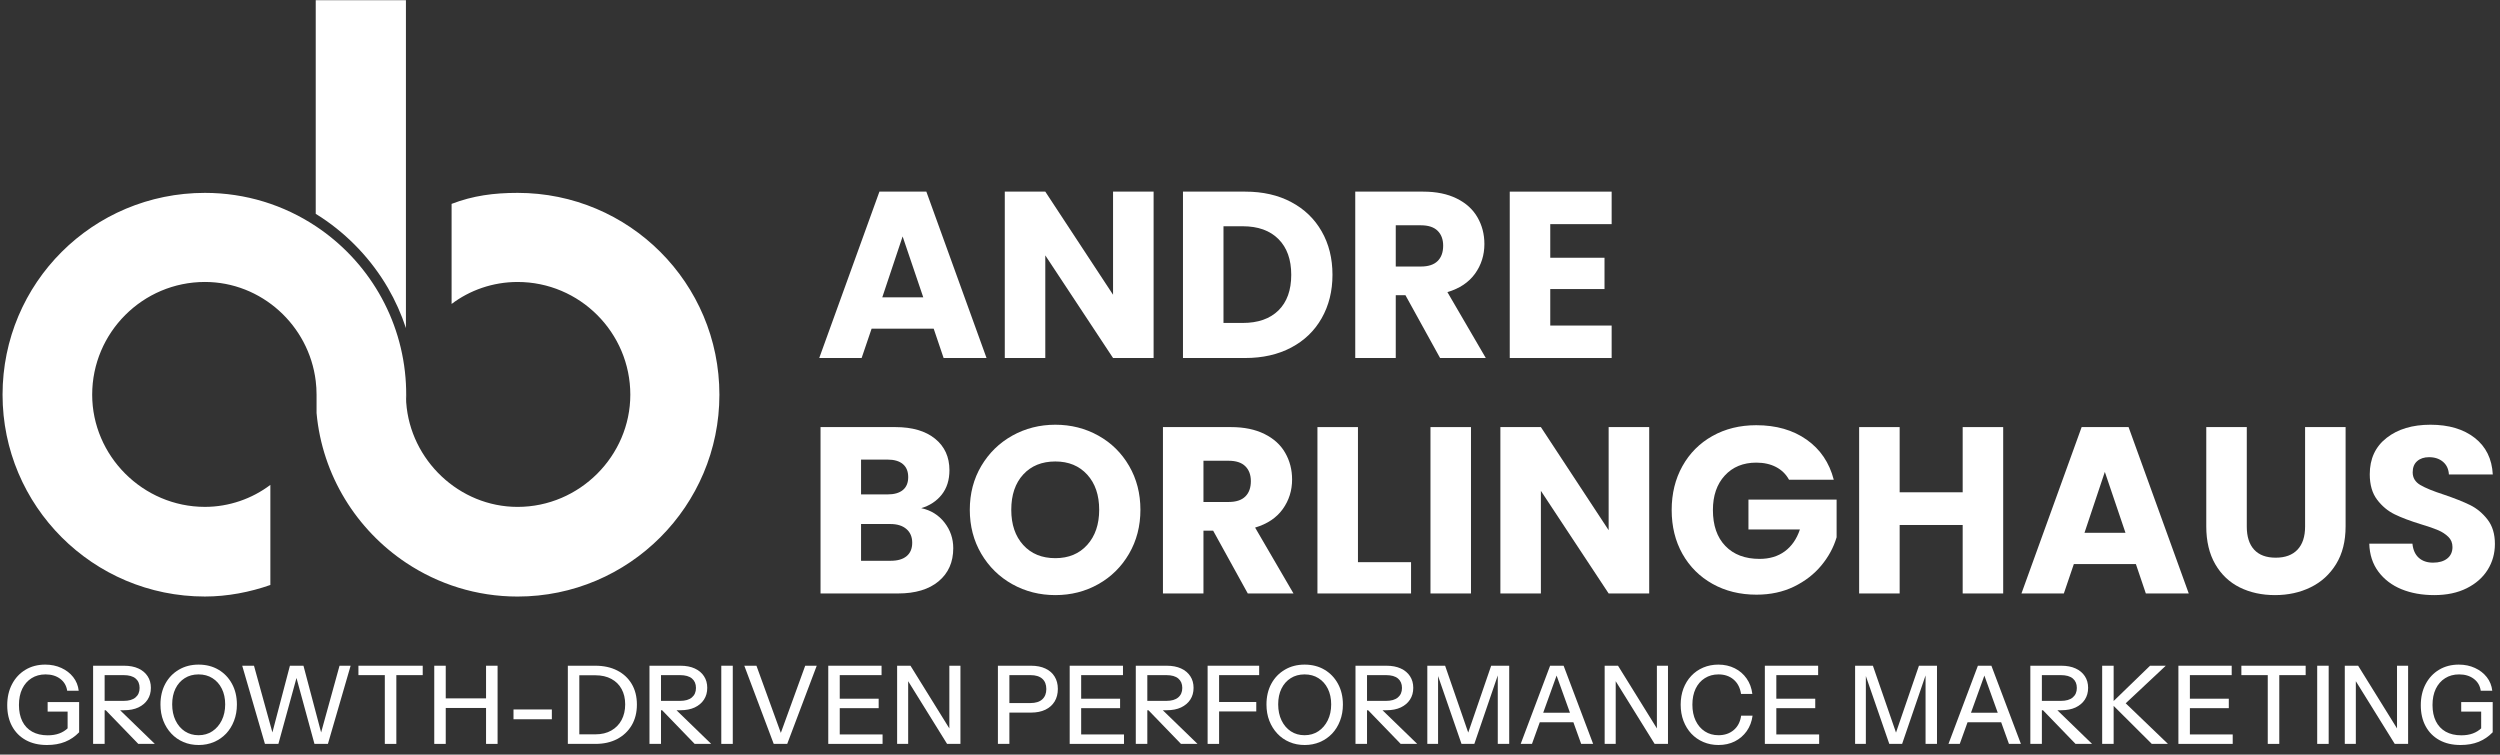 <svg xmlns="http://www.w3.org/2000/svg" xmlns:xlink="http://www.w3.org/1999/xlink" width="1080" zoomAndPan="magnify" viewBox="0 0 810 244.5" height="326" preserveAspectRatio="xMidYMid meet"><rect x="0" y="0" width="810" height="244.5" fill="#333333" stroke="none"/><defs><g></g><clipPath id="9f8a3d8349"><path d="M 0.828 0 L 809.172 0 L 809.172 244 L 0.828 244 Z M 0.828 0 " clip-rule="nonzero"></path></clipPath><clipPath id="e609d3539d"><path d="M 0.828 0 L 233.453 0 L 233.453 193.727 L 0.828 193.727 Z M 0.828 0 " clip-rule="nonzero"></path></clipPath><clipPath id="ceac141902"><rect x="0" width="263" y="0" height="108"></rect></clipPath><clipPath id="408290b1e3"><path d="M 260 112 L 809.172 112 L 809.172 221 L 260 221 Z M 260 112 " clip-rule="nonzero"></path></clipPath><clipPath id="177036b78f"><rect x="0" width="550" y="0" height="109"></rect></clipPath><clipPath id="19387006d8"><path d="M 0.828 206 L 809.172 206 L 809.172 244 L 0.828 244 Z M 0.828 206 " clip-rule="nonzero"></path></clipPath><clipPath id="cdf6b7c3c7"><rect x="0" width="810" y="0" height="38"></rect></clipPath><clipPath id="107f7226c7"><rect x="0" width="810" y="0" height="244"></rect></clipPath></defs><g clip-path="url(#9f8a3d8349)"><g><g clip-path="url(#107f7226c7)"><g clip-path="url(#e609d3539d)"><path fill="#ffffff" d="M 131.52 124.398 L 131.52 127.883 C 131.52 128.734 131.547 129.582 131.609 130.422 L 131.609 127.883 C 131.613 126.715 131.582 125.551 131.52 124.398 Z M 233.086 127.887 C 233.086 163.879 203.863 193.281 167.691 193.281 C 154.383 193.281 141.969 189.254 131.609 182.363 C 115.531 171.664 104.406 154.047 102.566 133.836 L 102.566 127.887 C 102.566 126.383 102.477 124.902 102.297 123.449 C 100.105 105.398 84.703 91.355 66.395 91.355 C 46.262 91.355 29.867 107.746 29.867 127.883 C 29.867 147.66 46.262 164.227 66.395 164.227 C 74.234 164.227 81.719 161.555 87.598 157.102 L 87.598 189.531 C 81.008 191.848 73.699 193.273 66.395 193.273 C 30.047 193.273 0.828 163.875 0.828 127.887 C 0.828 91.715 30.047 62.492 66.398 62.492 C 79.66 62.492 92 66.457 102.305 73.281 C 119.055 84.371 130.41 103.008 131.523 124.402 L 131.523 127.887 C 131.523 128.742 131.555 129.586 131.613 130.43 C 132.945 149.066 148.766 164.234 167.695 164.234 C 187.832 164.234 204.223 147.66 204.223 127.887 C 204.223 107.75 187.832 91.359 167.695 91.359 C 159.68 91.359 152.191 94.035 146.316 98.484 L 146.316 66.055 C 153.266 63.383 160.039 62.492 167.695 62.492 C 203.863 62.492 233.086 91.715 233.086 127.887 Z M 102.297 69.281 L 102.297 0.066 L 131.52 0.066 L 131.52 106.297 C 130.031 101.77 128.074 97.398 125.684 93.281 C 120.387 84.176 112.945 76.285 104.16 70.469 C 103.547 70.062 102.922 69.668 102.297 69.281 Z M 102.297 69.281 " fill-opacity="1" fill-rule="nonzero"></path></g><g transform="matrix(1, 0, 0, 1, 264, 36)"><g clip-path="url(#ceac141902)"><g fill="#ffffff" fill-opacity="1"><g transform="translate(0.2, 79.995)"><g><path d="M 38.312 -9.516 L 18.203 -9.516 L 14.969 0 L 1.234 0 L 20.734 -53.906 L 35.938 -53.906 L 55.438 0 L 41.531 0 Z M 34.938 -19.656 L 28.25 -39.391 L 21.656 -19.656 Z M 34.938 -19.656 "></path></g></g></g><g fill="#ffffff" fill-opacity="1"><g transform="translate(56.784, 79.995)"><g><path d="M 52.984 0 L 39.844 0 L 17.891 -33.25 L 17.891 0 L 4.766 0 L 4.766 -53.906 L 17.891 -53.906 L 39.844 -20.5 L 39.844 -53.906 L 52.984 -53.906 Z M 52.984 0 "></path></g></g></g><g fill="#ffffff" fill-opacity="1"><g transform="translate(114.519, 79.995)"><g><path d="M 24.953 -53.906 C 30.641 -53.906 35.602 -52.773 39.844 -50.516 C 44.094 -48.266 47.379 -45.102 49.703 -41.031 C 52.035 -36.969 53.203 -32.273 53.203 -26.953 C 53.203 -21.68 52.035 -16.992 49.703 -12.891 C 47.379 -8.797 44.082 -5.625 39.812 -3.375 C 35.539 -1.125 30.586 0 24.953 0 L 4.766 0 L 4.766 -53.906 Z M 24.109 -11.359 C 29.078 -11.359 32.941 -12.711 35.703 -15.422 C 38.461 -18.141 39.844 -21.984 39.844 -26.953 C 39.844 -31.91 38.461 -35.77 35.703 -38.531 C 32.941 -41.301 29.078 -42.688 24.109 -42.688 L 17.891 -42.688 L 17.891 -11.359 Z M 24.109 -11.359 "></path></g></g></g><g fill="#ffffff" fill-opacity="1"><g transform="translate(170.335, 79.995)"><g><path d="M 32.25 0 L 21.031 -20.344 L 17.891 -20.344 L 17.891 0 L 4.766 0 L 4.766 -53.906 L 26.797 -53.906 C 31.047 -53.906 34.664 -53.16 37.656 -51.672 C 40.656 -50.191 42.895 -48.156 44.375 -45.562 C 45.863 -42.977 46.609 -40.102 46.609 -36.938 C 46.609 -33.352 45.598 -30.148 43.578 -27.328 C 41.555 -24.516 38.57 -22.52 34.625 -21.344 L 47.062 0 Z M 17.891 -29.641 L 26.031 -29.641 C 28.438 -29.641 30.238 -30.227 31.438 -31.406 C 32.645 -32.582 33.25 -34.242 33.25 -36.391 C 33.25 -38.441 32.645 -40.055 31.438 -41.234 C 30.238 -42.41 28.438 -43 26.031 -43 L 17.891 -43 Z M 17.891 -29.641 "></path></g></g></g><g fill="#ffffff" fill-opacity="1"><g transform="translate(220.392, 79.995)"><g><path d="M 17.891 -43.375 L 17.891 -32.484 L 35.469 -32.484 L 35.469 -22.344 L 17.891 -22.344 L 17.891 -10.516 L 37.781 -10.516 L 37.781 0 L 4.766 0 L 4.766 -53.906 L 37.781 -53.906 L 37.781 -43.375 Z M 17.891 -43.375 "></path></g></g></g></g></g><g clip-path="url(#408290b1e3)"><g transform="matrix(1, 0, 0, 1, 260, 112)"><g clip-path="url(#177036b78f)"><g fill="#ffffff" fill-opacity="1"><g transform="translate(1.088, 80.283)"><g><path d="M 37.391 -27.641 C 40.516 -26.973 43.023 -25.422 44.922 -22.984 C 46.816 -20.555 47.766 -17.785 47.766 -14.672 C 47.766 -10.16 46.188 -6.586 43.031 -3.953 C 39.883 -1.316 35.5 0 29.875 0 L 4.766 0 L 4.766 -53.906 L 29.016 -53.906 C 34.492 -53.906 38.781 -52.648 41.875 -50.141 C 44.977 -47.629 46.531 -44.223 46.531 -39.922 C 46.531 -36.754 45.695 -34.117 44.031 -32.016 C 42.363 -29.922 40.148 -28.461 37.391 -27.641 Z M 17.891 -32.094 L 26.484 -32.094 C 28.641 -32.094 30.289 -32.566 31.438 -33.516 C 32.594 -34.461 33.172 -35.859 33.172 -37.703 C 33.172 -39.547 32.594 -40.953 31.438 -41.922 C 30.289 -42.891 28.641 -43.375 26.484 -43.375 L 17.891 -43.375 Z M 27.562 -10.594 C 29.758 -10.594 31.457 -11.094 32.656 -12.094 C 33.863 -13.094 34.469 -14.539 34.469 -16.438 C 34.469 -18.32 33.844 -19.801 32.594 -20.875 C 31.344 -21.957 29.613 -22.5 27.406 -22.5 L 17.891 -22.5 L 17.891 -10.594 Z M 27.562 -10.594 "></path></g></g></g><g fill="#ffffff" fill-opacity="1"><g transform="translate(51.683, 80.283)"><g><path d="M 30.25 0.531 C 25.188 0.531 20.539 -0.645 16.312 -3 C 12.094 -5.352 8.738 -8.641 6.25 -12.859 C 3.77 -17.086 2.531 -21.836 2.531 -27.109 C 2.531 -32.379 3.77 -37.113 6.25 -41.312 C 8.738 -45.508 12.094 -48.785 16.312 -51.141 C 20.539 -53.492 25.188 -54.672 30.25 -54.672 C 35.32 -54.672 39.969 -53.492 44.188 -51.141 C 48.406 -48.785 51.727 -45.508 54.156 -41.312 C 56.594 -37.113 57.812 -32.379 57.812 -27.109 C 57.812 -21.836 56.582 -17.086 54.125 -12.859 C 51.664 -8.641 48.336 -5.352 44.141 -3 C 39.953 -0.645 35.32 0.531 30.25 0.531 Z M 30.25 -11.438 C 34.551 -11.438 37.992 -12.867 40.578 -15.734 C 43.16 -18.609 44.453 -22.398 44.453 -27.109 C 44.453 -31.867 43.16 -35.664 40.578 -38.5 C 37.992 -41.344 34.551 -42.766 30.25 -42.766 C 25.895 -42.766 22.426 -41.359 19.844 -38.547 C 17.258 -35.734 15.969 -31.922 15.969 -27.109 C 15.969 -22.348 17.258 -18.547 19.844 -15.703 C 22.426 -12.859 25.895 -11.438 30.25 -11.438 Z M 30.25 -11.438 "></path></g></g></g><g fill="#ffffff" fill-opacity="1"><g transform="translate(112.029, 80.283)"><g><path d="M 32.25 0 L 21.031 -20.344 L 17.891 -20.344 L 17.891 0 L 4.766 0 L 4.766 -53.906 L 26.797 -53.906 C 31.047 -53.906 34.664 -53.16 37.656 -51.672 C 40.656 -50.191 42.895 -48.156 44.375 -45.562 C 45.863 -42.977 46.609 -40.102 46.609 -36.938 C 46.609 -33.352 45.598 -30.148 43.578 -27.328 C 41.555 -24.516 38.57 -22.52 34.625 -21.344 L 47.062 0 Z M 17.891 -29.641 L 26.031 -29.641 C 28.438 -29.641 30.238 -30.227 31.438 -31.406 C 32.645 -32.582 33.25 -34.242 33.25 -36.391 C 33.25 -38.441 32.645 -40.055 31.438 -41.234 C 30.238 -42.41 28.438 -43 26.031 -43 L 17.891 -43 Z M 17.891 -29.641 "></path></g></g></g><g fill="#ffffff" fill-opacity="1"><g transform="translate(162.086, 80.283)"><g><path d="M 17.891 -10.141 L 35.094 -10.141 L 35.094 0 L 4.766 0 L 4.766 -53.906 L 17.891 -53.906 Z M 17.891 -10.141 "></path></g></g></g><g fill="#ffffff" fill-opacity="1"><g transform="translate(198.708, 80.283)"><g><path d="M 17.891 -53.906 L 17.891 0 L 4.766 0 L 4.766 -53.906 Z M 17.891 -53.906 "></path></g></g></g><g fill="#ffffff" fill-opacity="1"><g transform="translate(221.357, 80.283)"><g><path d="M 52.984 0 L 39.844 0 L 17.891 -33.25 L 17.891 0 L 4.766 0 L 4.766 -53.906 L 17.891 -53.906 L 39.844 -20.5 L 39.844 -53.906 L 52.984 -53.906 Z M 52.984 0 "></path></g></g></g><g fill="#ffffff" fill-opacity="1"><g transform="translate(279.092, 80.283)"><g><path d="M 40.547 -36.859 C 39.566 -38.648 38.164 -40.02 36.344 -40.969 C 34.531 -41.914 32.395 -42.391 29.938 -42.391 C 25.695 -42.391 22.297 -40.992 19.734 -38.203 C 17.172 -35.41 15.891 -31.688 15.891 -27.031 C 15.891 -22.062 17.234 -18.18 19.922 -15.391 C 22.609 -12.598 26.305 -11.203 31.016 -11.203 C 34.242 -11.203 36.969 -12.02 39.188 -13.656 C 41.414 -15.301 43.047 -17.66 44.078 -20.734 L 27.406 -20.734 L 27.406 -30.406 L 55.969 -30.406 L 55.969 -18.203 C 55 -14.922 53.348 -11.875 51.016 -9.062 C 48.691 -6.25 45.738 -3.969 42.156 -2.219 C 38.57 -0.477 34.523 0.391 30.016 0.391 C 24.691 0.391 19.941 -0.773 15.766 -3.109 C 11.598 -5.441 8.348 -8.68 6.016 -12.828 C 3.691 -16.973 2.531 -21.707 2.531 -27.031 C 2.531 -32.352 3.691 -37.098 6.016 -41.266 C 8.348 -45.441 11.586 -48.691 15.734 -51.016 C 19.879 -53.348 24.613 -54.516 29.938 -54.516 C 36.395 -54.516 41.836 -52.953 46.266 -49.828 C 50.691 -46.703 53.617 -42.379 55.047 -36.859 Z M 40.547 -36.859 "></path></g></g></g><g fill="#ffffff" fill-opacity="1"><g transform="translate(337.595, 80.283)"><g><path d="M 51.438 -53.906 L 51.438 0 L 38.312 0 L 38.312 -22.188 L 17.891 -22.188 L 17.891 0 L 4.766 0 L 4.766 -53.906 L 17.891 -53.906 L 17.891 -32.781 L 38.312 -32.781 L 38.312 -53.906 Z M 51.438 -53.906 "></path></g></g></g><g fill="#ffffff" fill-opacity="1"><g transform="translate(393.718, 80.283)"><g><path d="M 38.312 -9.516 L 18.203 -9.516 L 14.969 0 L 1.234 0 L 20.734 -53.906 L 35.938 -53.906 L 55.438 0 L 41.531 0 Z M 34.938 -19.656 L 28.25 -39.391 L 21.656 -19.656 Z M 34.938 -19.656 "></path></g></g></g><g fill="#ffffff" fill-opacity="1"><g transform="translate(450.302, 80.283)"><g><path d="M 17.656 -53.906 L 17.656 -21.656 C 17.656 -18.426 18.445 -15.941 20.031 -14.203 C 21.625 -12.461 23.957 -11.594 27.031 -11.594 C 30.102 -11.594 32.457 -12.461 34.094 -14.203 C 35.727 -15.941 36.547 -18.426 36.547 -21.656 L 36.547 -53.906 L 49.672 -53.906 L 49.672 -21.734 C 49.672 -16.922 48.645 -12.848 46.594 -9.516 C 44.551 -6.191 41.801 -3.688 38.344 -2 C 34.895 -0.312 31.047 0.531 26.797 0.531 C 22.547 0.531 18.742 -0.297 15.391 -1.953 C 12.035 -3.617 9.383 -6.129 7.438 -9.484 C 5.5 -12.836 4.531 -16.922 4.531 -21.734 L 4.531 -53.906 Z M 17.656 -53.906 "></path></g></g></g><g fill="#ffffff" fill-opacity="1"><g transform="translate(504.428, 80.283)"><g><path d="M 24.266 0.531 C 20.316 0.531 16.781 -0.102 13.656 -1.375 C 10.539 -2.656 8.047 -4.551 6.172 -7.062 C 4.305 -9.57 3.32 -12.594 3.219 -16.125 L 17.203 -16.125 C 17.398 -14.125 18.086 -12.598 19.266 -11.547 C 20.441 -10.504 21.977 -9.984 23.875 -9.984 C 25.82 -9.984 27.359 -10.43 28.484 -11.328 C 29.609 -12.223 30.172 -13.461 30.172 -15.047 C 30.172 -16.379 29.723 -17.477 28.828 -18.344 C 27.93 -19.219 26.832 -19.938 25.531 -20.5 C 24.227 -21.062 22.375 -21.703 19.969 -22.422 C 16.477 -23.492 13.633 -24.566 11.438 -25.641 C 9.238 -26.711 7.344 -28.297 5.75 -30.391 C 4.164 -32.492 3.375 -35.238 3.375 -38.625 C 3.375 -43.633 5.191 -47.562 8.828 -50.406 C 12.461 -53.25 17.195 -54.672 23.031 -54.672 C 28.969 -54.672 33.754 -53.25 37.391 -50.406 C 41.023 -47.562 42.973 -43.609 43.234 -38.547 L 29.016 -38.547 C 28.922 -40.285 28.285 -41.656 27.109 -42.656 C 25.93 -43.656 24.422 -44.156 22.578 -44.156 C 20.984 -44.156 19.703 -43.727 18.734 -42.875 C 17.766 -42.031 17.281 -40.816 17.281 -39.234 C 17.281 -37.492 18.098 -36.133 19.734 -35.156 C 21.367 -34.188 23.926 -33.141 27.406 -32.016 C 30.883 -30.836 33.711 -29.711 35.891 -28.641 C 38.066 -27.566 39.945 -26.004 41.531 -23.953 C 43.125 -21.91 43.922 -19.273 43.922 -16.047 C 43.922 -12.973 43.141 -10.18 41.578 -7.672 C 40.016 -5.172 37.75 -3.176 34.781 -1.688 C 31.812 -0.207 28.305 0.531 24.266 0.531 Z M 24.266 0.531 "></path></g></g></g></g></g></g><g clip-path="url(#19387006d8)"><g transform="matrix(1, 0, 0, 1, 0, 206)"><g clip-path="url(#cdf6b7c3c7)"><g fill="#ffffff" fill-opacity="1"><g transform="translate(0.827, 35.022)"><g><path d="M 14.391 0.359 C 11.742 0.359 9.457 -0.172 7.531 -1.234 C 5.602 -2.305 4.117 -3.805 3.078 -5.734 C 2.035 -7.66 1.516 -9.926 1.516 -12.531 C 1.516 -15.102 2.035 -17.379 3.078 -19.359 C 4.117 -21.348 5.566 -22.898 7.422 -24.016 C 9.273 -25.129 11.41 -25.688 13.828 -25.688 C 15.754 -25.688 17.492 -25.328 19.047 -24.609 C 20.609 -23.898 21.891 -22.91 22.891 -21.641 C 23.891 -20.367 24.484 -18.898 24.672 -17.234 L 20.938 -17.234 C 20.695 -18.859 19.941 -20.145 18.672 -21.094 C 17.41 -22.039 15.832 -22.516 13.938 -22.516 C 12.195 -22.516 10.68 -22.102 9.391 -21.281 C 8.098 -20.469 7.094 -19.32 6.375 -17.844 C 5.664 -16.363 5.312 -14.613 5.312 -12.594 C 5.312 -10.551 5.676 -8.797 6.406 -7.328 C 7.133 -5.867 8.195 -4.742 9.594 -3.953 C 10.988 -3.172 12.672 -2.781 14.641 -2.781 C 16.047 -2.781 17.285 -2.977 18.359 -3.375 C 19.441 -3.77 20.383 -4.359 21.188 -5.141 L 24.812 -3.766 C 23.5 -2.398 21.984 -1.367 20.266 -0.672 C 18.555 0.016 16.598 0.359 14.391 0.359 Z M 21.078 -3.766 L 21.078 -11.547 L 22.172 -10.453 L 14.609 -10.453 L 14.609 -13.547 L 24.812 -13.547 L 24.812 -3.766 Z M 21.078 -3.766 "></path></g></g></g><g fill="#ffffff" fill-opacity="1"><g transform="translate(27.604, 35.022)"><g><path d="M 2.562 0 L 2.562 -25.328 L 12.562 -25.328 C 14.395 -25.328 15.953 -25.031 17.234 -24.438 C 18.523 -23.844 19.52 -23.008 20.219 -21.938 C 20.926 -20.875 21.281 -19.613 21.281 -18.156 C 21.281 -16.695 20.926 -15.426 20.219 -14.344 C 19.52 -13.27 18.523 -12.426 17.234 -11.812 C 15.953 -11.207 14.395 -10.906 12.562 -10.906 L 5.391 -10.906 L 5.391 -13.938 L 12.453 -13.938 C 14.141 -13.938 15.422 -14.305 16.297 -15.047 C 17.18 -15.785 17.625 -16.812 17.625 -18.125 C 17.625 -19.438 17.191 -20.457 16.328 -21.188 C 15.461 -21.914 14.172 -22.281 12.453 -22.281 L 6.297 -22.281 L 6.297 0 Z M 17.203 0 L 4.859 -12.766 L 9.391 -12.766 L 22.562 0 Z M 17.203 0 "></path></g></g></g><g fill="#ffffff" fill-opacity="1"><g transform="translate(50.475, 35.022)"><g><path d="M 13.906 0.359 C 12.094 0.359 10.438 0.035 8.938 -0.609 C 7.438 -1.254 6.133 -2.164 5.031 -3.344 C 3.926 -4.52 3.062 -5.906 2.438 -7.5 C 1.82 -9.094 1.516 -10.848 1.516 -12.766 C 1.516 -15.305 2.039 -17.551 3.094 -19.5 C 4.156 -21.445 5.617 -22.961 7.484 -24.047 C 9.348 -25.141 11.473 -25.688 13.859 -25.688 C 16.297 -25.688 18.441 -25.141 20.297 -24.047 C 22.148 -22.961 23.609 -21.445 24.672 -19.5 C 25.742 -17.551 26.281 -15.297 26.281 -12.734 C 26.281 -10.836 25.969 -9.082 25.344 -7.469 C 24.727 -5.863 23.867 -4.477 22.766 -3.312 C 21.66 -2.156 20.352 -1.254 18.844 -0.609 C 17.332 0.035 15.688 0.359 13.906 0.359 Z M 13.859 -2.812 C 15.547 -2.812 17.035 -3.238 18.328 -4.094 C 19.617 -4.957 20.633 -6.141 21.375 -7.641 C 22.113 -9.141 22.484 -10.863 22.484 -12.812 C 22.484 -14.727 22.117 -16.422 21.391 -17.891 C 20.66 -19.359 19.648 -20.492 18.359 -21.297 C 17.078 -22.109 15.578 -22.516 13.859 -22.516 C 12.148 -22.516 10.656 -22.109 9.375 -21.297 C 8.094 -20.492 7.094 -19.363 6.375 -17.906 C 5.664 -16.457 5.312 -14.758 5.312 -12.812 C 5.312 -10.844 5.676 -9.102 6.406 -7.594 C 7.133 -6.094 8.133 -4.922 9.406 -4.078 C 10.688 -3.234 12.172 -2.812 13.859 -2.812 Z M 13.859 -2.812 "></path></g></g></g><g fill="#ffffff" fill-opacity="1"><g transform="translate(76.901, 35.022)"><g><path d="M 8.938 0 L 1.578 -25.328 L 5.391 -25.328 L 11.828 -2 L 10.906 -2 L 17.031 -25.328 L 21.422 -25.328 L 27.594 -2 L 26.672 -2 L 33.109 -25.328 L 36.703 -25.328 L 29.344 0 L 24.984 0 L 18.797 -22.703 L 19.531 -22.703 L 13.297 0 Z M 8.938 0 "></path></g></g></g><g fill="#ffffff" fill-opacity="1"><g transform="translate(115.008, 35.022)"><g><path d="M 9.672 0 L 9.672 -22.281 L 1.125 -22.281 L 1.125 -25.328 L 21.953 -25.328 L 21.953 -22.281 L 13.406 -22.281 L 13.406 0 Z M 9.672 0 "></path></g></g></g><g fill="#ffffff" fill-opacity="1"><g transform="translate(138.091, 35.022)"><g><path d="M 2.609 0 L 2.609 -25.328 L 6.328 -25.328 L 6.328 0 Z M 19.391 0 L 19.391 -25.328 L 23.125 -25.328 L 23.125 0 Z M 4.438 -14.75 L 21.047 -14.75 L 21.047 -11.641 L 4.438 -11.641 Z M 4.438 -14.75 "></path></g></g></g><g fill="#ffffff" fill-opacity="1"><g transform="translate(163.813, 35.022)"><g><path d="M 2.562 -7.984 L 2.562 -11.156 L 14.984 -11.156 L 14.984 -7.984 Z M 2.562 -7.984 "></path></g></g></g><g fill="#ffffff" fill-opacity="1"><g transform="translate(181.371, 35.022)"><g><path d="M 4.859 0 L 4.859 -3.094 L 11.5 -3.094 C 13.52 -3.094 15.25 -3.504 16.688 -4.328 C 18.133 -5.148 19.242 -6.285 20.016 -7.734 C 20.797 -9.191 21.188 -10.883 21.188 -12.812 C 21.188 -14.707 20.801 -16.359 20.031 -17.766 C 19.27 -19.172 18.164 -20.266 16.719 -21.047 C 15.281 -21.836 13.539 -22.234 11.5 -22.234 L 4.891 -22.234 L 4.891 -25.328 L 11.5 -25.328 C 14.227 -25.328 16.598 -24.812 18.609 -23.781 C 20.629 -22.75 22.195 -21.289 23.312 -19.406 C 24.426 -17.52 24.984 -15.297 24.984 -12.734 C 24.984 -10.18 24.422 -7.945 23.297 -6.031 C 22.172 -4.125 20.602 -2.641 18.594 -1.578 C 16.594 -0.523 14.242 0 11.547 0 Z M 2.609 0 L 2.609 -25.328 L 6.328 -25.328 L 6.328 0 Z M 2.609 0 "></path></g></g></g><g fill="#ffffff" fill-opacity="1"><g transform="translate(207.867, 35.022)"><g><path d="M 2.562 0 L 2.562 -25.328 L 12.562 -25.328 C 14.395 -25.328 15.953 -25.031 17.234 -24.438 C 18.523 -23.844 19.52 -23.008 20.219 -21.938 C 20.926 -20.875 21.281 -19.613 21.281 -18.156 C 21.281 -16.695 20.926 -15.426 20.219 -14.344 C 19.52 -13.27 18.523 -12.426 17.234 -11.812 C 15.953 -11.207 14.395 -10.906 12.562 -10.906 L 5.391 -10.906 L 5.391 -13.938 L 12.453 -13.938 C 14.141 -13.938 15.422 -14.305 16.297 -15.047 C 17.18 -15.785 17.625 -16.812 17.625 -18.125 C 17.625 -19.438 17.191 -20.457 16.328 -21.188 C 15.461 -21.914 14.172 -22.281 12.453 -22.281 L 6.297 -22.281 L 6.297 0 Z M 17.203 0 L 4.859 -12.766 L 9.391 -12.766 L 22.562 0 Z M 17.203 0 "></path></g></g></g><g fill="#ffffff" fill-opacity="1"><g transform="translate(231.09, 35.022)"><g><path d="M 2.609 0 L 2.609 -25.328 L 6.328 -25.328 L 6.328 0 Z M 2.609 0 "></path></g></g></g><g fill="#ffffff" fill-opacity="1"><g transform="translate(240.028, 35.022)"><g><path d="M 10.656 0 L 1.125 -25.328 L 5.062 -25.328 L 13.438 -2.25 L 12.484 -2.25 L 20.859 -25.328 L 24.594 -25.328 L 15.031 0 Z M 10.656 0 "></path></g></g></g><g fill="#ffffff" fill-opacity="1"><g transform="translate(265.749, 35.022)"><g><path d="M 2.609 0 L 2.609 -25.328 L 6.328 -25.328 L 6.328 0 Z M 4.438 0 L 4.438 -3.062 L 20.203 -3.062 L 20.203 0 Z M 4.438 -11.578 L 4.438 -14.641 L 18.938 -14.641 L 18.938 -11.578 Z M 4.438 -22.281 L 4.438 -25.328 L 19.875 -25.328 L 19.875 -22.281 Z M 4.438 -22.281 "></path></g></g></g><g fill="#ffffff" fill-opacity="1"><g transform="translate(288.058, 35.022)"><g><path d="M 2.609 0 L 2.609 -25.328 L 6.938 -25.328 L 20.375 -3.656 L 19.531 -3.484 L 19.531 -25.328 L 23.125 -25.328 L 23.125 0 L 18.797 0 L 5.344 -21.672 L 6.188 -21.844 L 6.188 0 Z M 2.609 0 "></path></g></g></g><g fill="#ffffff" fill-opacity="1"><g transform="translate(313.78, 35.022)"><g></g></g></g><g fill="#ffffff" fill-opacity="1"><g transform="translate(320.712, 35.022)"><g><path d="M 2.609 0 L 2.609 -25.328 L 13.344 -25.328 C 15.164 -25.328 16.723 -25.02 18.016 -24.406 C 19.305 -23.801 20.297 -22.938 20.984 -21.812 C 21.68 -20.688 22.031 -19.352 22.031 -17.812 C 22.031 -16.238 21.68 -14.879 20.984 -13.734 C 20.297 -12.598 19.301 -11.711 18 -11.078 C 16.695 -10.453 15.145 -10.141 13.344 -10.141 L 5.453 -10.141 L 5.453 -13.234 L 13.156 -13.234 C 14.82 -13.234 16.094 -13.629 16.969 -14.422 C 17.852 -15.223 18.297 -16.336 18.297 -17.766 C 18.297 -19.223 17.859 -20.336 16.984 -21.109 C 16.117 -21.891 14.844 -22.281 13.156 -22.281 L 6.328 -22.281 L 6.328 0 Z M 2.609 0 "></path></g></g></g><g fill="#ffffff" fill-opacity="1"><g transform="translate(343.97, 35.022)"><g><path d="M 2.609 0 L 2.609 -25.328 L 6.328 -25.328 L 6.328 0 Z M 4.438 0 L 4.438 -3.062 L 20.203 -3.062 L 20.203 0 Z M 4.438 -11.578 L 4.438 -14.641 L 18.938 -14.641 L 18.938 -11.578 Z M 4.438 -22.281 L 4.438 -25.328 L 19.875 -25.328 L 19.875 -22.281 Z M 4.438 -22.281 "></path></g></g></g><g fill="#ffffff" fill-opacity="1"><g transform="translate(365.434, 35.022)"><g><path d="M 2.562 0 L 2.562 -25.328 L 12.562 -25.328 C 14.395 -25.328 15.953 -25.031 17.234 -24.438 C 18.523 -23.844 19.52 -23.008 20.219 -21.938 C 20.926 -20.875 21.281 -19.613 21.281 -18.156 C 21.281 -16.695 20.926 -15.426 20.219 -14.344 C 19.52 -13.27 18.523 -12.426 17.234 -11.812 C 15.953 -11.207 14.395 -10.906 12.562 -10.906 L 5.391 -10.906 L 5.391 -13.938 L 12.453 -13.938 C 14.141 -13.938 15.422 -14.305 16.297 -15.047 C 17.18 -15.785 17.625 -16.812 17.625 -18.125 C 17.625 -19.438 17.191 -20.457 16.328 -21.188 C 15.461 -21.914 14.172 -22.281 12.453 -22.281 L 6.297 -22.281 L 6.297 0 Z M 17.203 0 L 4.859 -12.766 L 9.391 -12.766 L 22.562 0 Z M 17.203 0 "></path></g></g></g><g fill="#ffffff" fill-opacity="1"><g transform="translate(388.658, 35.022)"><g><path d="M 2.609 0 L 2.609 -25.328 L 6.328 -25.328 L 6.328 0 Z M 4.438 -10.516 L 4.438 -13.578 L 18.375 -13.578 L 18.375 -10.516 Z M 4.438 -22.281 L 4.438 -25.328 L 19.312 -25.328 L 19.312 -22.281 Z M 4.438 -22.281 "></path></g></g></g><g fill="#ffffff" fill-opacity="1"><g transform="translate(408.82, 35.022)"><g><path d="M 13.906 0.359 C 12.094 0.359 10.438 0.035 8.938 -0.609 C 7.438 -1.254 6.133 -2.164 5.031 -3.344 C 3.926 -4.52 3.062 -5.906 2.438 -7.5 C 1.82 -9.094 1.516 -10.848 1.516 -12.766 C 1.516 -15.305 2.039 -17.551 3.094 -19.5 C 4.156 -21.445 5.617 -22.961 7.484 -24.047 C 9.348 -25.141 11.473 -25.688 13.859 -25.688 C 16.297 -25.688 18.441 -25.141 20.297 -24.047 C 22.148 -22.961 23.609 -21.445 24.672 -19.5 C 25.742 -17.551 26.281 -15.297 26.281 -12.734 C 26.281 -10.836 25.969 -9.082 25.344 -7.469 C 24.727 -5.863 23.867 -4.477 22.766 -3.312 C 21.66 -2.156 20.352 -1.254 18.844 -0.609 C 17.332 0.035 15.688 0.359 13.906 0.359 Z M 13.859 -2.812 C 15.547 -2.812 17.035 -3.238 18.328 -4.094 C 19.617 -4.957 20.633 -6.141 21.375 -7.641 C 22.113 -9.141 22.484 -10.863 22.484 -12.812 C 22.484 -14.727 22.117 -16.422 21.391 -17.891 C 20.66 -19.359 19.648 -20.492 18.359 -21.297 C 17.078 -22.109 15.578 -22.516 13.859 -22.516 C 12.148 -22.516 10.656 -22.109 9.375 -21.297 C 8.094 -20.492 7.094 -19.363 6.375 -17.906 C 5.664 -16.457 5.312 -14.758 5.312 -12.812 C 5.312 -10.844 5.676 -9.102 6.406 -7.594 C 7.133 -6.094 8.133 -4.922 9.406 -4.078 C 10.688 -3.234 12.172 -2.812 13.859 -2.812 Z M 13.859 -2.812 "></path></g></g></g><g fill="#ffffff" fill-opacity="1"><g transform="translate(436.617, 35.022)"><g><path d="M 2.562 0 L 2.562 -25.328 L 12.562 -25.328 C 14.395 -25.328 15.953 -25.031 17.234 -24.438 C 18.523 -23.844 19.52 -23.008 20.219 -21.938 C 20.926 -20.875 21.281 -19.613 21.281 -18.156 C 21.281 -16.695 20.926 -15.426 20.219 -14.344 C 19.52 -13.27 18.523 -12.426 17.234 -11.812 C 15.953 -11.207 14.395 -10.906 12.562 -10.906 L 5.391 -10.906 L 5.391 -13.938 L 12.453 -13.938 C 14.141 -13.938 15.422 -14.305 16.297 -15.047 C 17.18 -15.785 17.625 -16.812 17.625 -18.125 C 17.625 -19.438 17.191 -20.457 16.328 -21.188 C 15.461 -21.914 14.172 -22.281 12.453 -22.281 L 6.297 -22.281 L 6.297 0 Z M 17.203 0 L 4.859 -12.766 L 9.391 -12.766 L 22.562 0 Z M 17.203 0 "></path></g></g></g><g fill="#ffffff" fill-opacity="1"><g transform="translate(459.841, 35.022)"><g><path d="M 2.609 0 L 2.609 -25.328 L 8.375 -25.328 L 16.812 -0.922 L 14.922 -0.922 L 23.297 -25.328 L 29.141 -25.328 L 29.141 0 L 25.438 0 L 25.438 -23.828 L 26 -23.828 L 17.844 0 L 13.688 0 L 5.531 -23.609 L 6.094 -23.609 L 6.094 0 Z M 2.609 0 "></path></g></g></g><g fill="#ffffff" fill-opacity="1"><g transform="translate(491.58, 35.022)"><g><path d="M 1.125 0 L 10.656 -25.328 L 13.906 -25.328 L 4.781 0 Z M 20.719 0 L 11.609 -25.328 L 15.031 -25.328 L 24.594 0 Z M 5.953 -10.094 L 19.531 -10.094 L 19.531 -7 L 5.953 -7 Z M 5.953 -10.094 "></path></g></g></g><g fill="#ffffff" fill-opacity="1"><g transform="translate(517.301, 35.022)"><g><path d="M 2.609 0 L 2.609 -25.328 L 6.938 -25.328 L 20.375 -3.656 L 19.531 -3.484 L 19.531 -25.328 L 23.125 -25.328 L 23.125 0 L 18.797 0 L 5.344 -21.672 L 6.188 -21.844 L 6.188 0 Z M 2.609 0 "></path></g></g></g><g fill="#ffffff" fill-opacity="1"><g transform="translate(543.023, 35.022)"><g><path d="M 13.766 0.359 C 12.004 0.359 10.367 0.035 8.859 -0.609 C 7.359 -1.254 6.062 -2.156 4.969 -3.312 C 3.883 -4.477 3.035 -5.859 2.422 -7.453 C 1.816 -9.055 1.516 -10.805 1.516 -12.703 C 1.516 -14.598 1.812 -16.336 2.406 -17.922 C 3.008 -19.504 3.852 -20.875 4.938 -22.031 C 6.031 -23.195 7.328 -24.098 8.828 -24.734 C 10.328 -25.367 11.957 -25.688 13.719 -25.688 C 15.688 -25.688 17.457 -25.289 19.031 -24.5 C 20.602 -23.719 21.891 -22.609 22.891 -21.172 C 23.891 -19.742 24.504 -18.082 24.734 -16.188 L 21.078 -16.188 C 20.773 -18.176 19.973 -19.727 18.672 -20.844 C 17.367 -21.957 15.734 -22.516 13.766 -22.516 C 12.098 -22.516 10.625 -22.109 9.344 -21.297 C 8.062 -20.492 7.066 -19.359 6.359 -17.891 C 5.66 -16.422 5.312 -14.691 5.312 -12.703 C 5.312 -10.734 5.664 -9.004 6.375 -7.516 C 7.094 -6.023 8.086 -4.867 9.359 -4.047 C 10.629 -3.223 12.098 -2.812 13.766 -2.812 C 15.734 -2.812 17.379 -3.367 18.703 -4.484 C 20.023 -5.598 20.828 -7.156 21.109 -9.156 L 24.812 -9.156 C 24.551 -7.227 23.914 -5.551 22.906 -4.125 C 21.895 -2.707 20.609 -1.602 19.047 -0.812 C 17.492 -0.031 15.734 0.359 13.766 0.359 Z M 13.766 0.359 "></path></g></g></g><g fill="#ffffff" fill-opacity="1"><g transform="translate(569.202, 35.022)"><g><path d="M 2.609 0 L 2.609 -25.328 L 6.328 -25.328 L 6.328 0 Z M 4.438 0 L 4.438 -3.062 L 20.203 -3.062 L 20.203 0 Z M 4.438 -11.578 L 4.438 -14.641 L 18.938 -14.641 L 18.938 -11.578 Z M 4.438 -22.281 L 4.438 -25.328 L 19.875 -25.328 L 19.875 -22.281 Z M 4.438 -22.281 "></path></g></g></g><g fill="#ffffff" fill-opacity="1"><g transform="translate(591.511, 35.022)"><g></g></g></g><g fill="#ffffff" fill-opacity="1"><g transform="translate(598.443, 35.022)"><g><path d="M 2.609 0 L 2.609 -25.328 L 8.375 -25.328 L 16.812 -0.922 L 14.922 -0.922 L 23.297 -25.328 L 29.141 -25.328 L 29.141 0 L 25.438 0 L 25.438 -23.828 L 26 -23.828 L 17.844 0 L 13.688 0 L 5.531 -23.609 L 6.094 -23.609 L 6.094 0 Z M 2.609 0 "></path></g></g></g><g fill="#ffffff" fill-opacity="1"><g transform="translate(630.181, 35.022)"><g><path d="M 1.125 0 L 10.656 -25.328 L 13.906 -25.328 L 4.781 0 Z M 20.719 0 L 11.609 -25.328 L 15.031 -25.328 L 24.594 0 Z M 5.953 -10.094 L 19.531 -10.094 L 19.531 -7 L 5.953 -7 Z M 5.953 -10.094 "></path></g></g></g><g fill="#ffffff" fill-opacity="1"><g transform="translate(655.27, 35.022)"><g><path d="M 2.562 0 L 2.562 -25.328 L 12.562 -25.328 C 14.395 -25.328 15.953 -25.031 17.234 -24.438 C 18.523 -23.844 19.52 -23.008 20.219 -21.938 C 20.926 -20.875 21.281 -19.613 21.281 -18.156 C 21.281 -16.695 20.926 -15.426 20.219 -14.344 C 19.52 -13.27 18.523 -12.426 17.234 -11.812 C 15.953 -11.207 14.395 -10.906 12.562 -10.906 L 5.391 -10.906 L 5.391 -13.938 L 12.453 -13.938 C 14.141 -13.938 15.422 -14.305 16.297 -15.047 C 17.18 -15.785 17.625 -16.812 17.625 -18.125 C 17.625 -19.438 17.191 -20.457 16.328 -21.188 C 15.461 -21.914 14.172 -22.281 12.453 -22.281 L 6.297 -22.281 L 6.297 0 Z M 17.203 0 L 4.859 -12.766 L 9.391 -12.766 L 22.562 0 Z M 17.203 0 "></path></g></g></g><g fill="#ffffff" fill-opacity="1"><g transform="translate(678.493, 35.022)"><g><path d="M 2.609 0 L 2.609 -25.328 L 6.328 -25.328 L 6.328 0 Z M 5.562 -13.156 L 18.125 -25.328 L 23.219 -25.328 L 10.234 -13.156 Z M 18.688 0 L 5.484 -13.156 L 10.234 -13.156 L 23.922 0 Z M 18.688 0 "></path></g></g></g><g fill="#ffffff" fill-opacity="1"><g transform="translate(703.194, 35.022)"><g><path d="M 2.609 0 L 2.609 -25.328 L 6.328 -25.328 L 6.328 0 Z M 4.438 0 L 4.438 -3.062 L 20.203 -3.062 L 20.203 0 Z M 4.438 -11.578 L 4.438 -14.641 L 18.938 -14.641 L 18.938 -11.578 Z M 4.438 -22.281 L 4.438 -25.328 L 19.875 -25.328 L 19.875 -22.281 Z M 4.438 -22.281 "></path></g></g></g><g fill="#ffffff" fill-opacity="1"><g transform="translate(725.081, 35.022)"><g><path d="M 9.672 0 L 9.672 -22.281 L 1.125 -22.281 L 1.125 -25.328 L 21.953 -25.328 L 21.953 -22.281 L 13.406 -22.281 L 13.406 0 Z M 9.672 0 "></path></g></g></g><g fill="#ffffff" fill-opacity="1"><g transform="translate(748.163, 35.022)"><g><path d="M 2.609 0 L 2.609 -25.328 L 6.328 -25.328 L 6.328 0 Z M 2.609 0 "></path></g></g></g><g fill="#ffffff" fill-opacity="1"><g transform="translate(757.101, 35.022)"><g><path d="M 2.609 0 L 2.609 -25.328 L 6.938 -25.328 L 20.375 -3.656 L 19.531 -3.484 L 19.531 -25.328 L 23.125 -25.328 L 23.125 0 L 18.797 0 L 5.344 -21.672 L 6.188 -21.844 L 6.188 0 Z M 2.609 0 "></path></g></g></g><g fill="#ffffff" fill-opacity="1"><g transform="translate(782.822, 35.022)"><g><path d="M 14.391 0.359 C 11.742 0.359 9.457 -0.172 7.531 -1.234 C 5.602 -2.305 4.117 -3.805 3.078 -5.734 C 2.035 -7.66 1.516 -9.926 1.516 -12.531 C 1.516 -15.102 2.035 -17.379 3.078 -19.359 C 4.117 -21.348 5.566 -22.898 7.422 -24.016 C 9.273 -25.129 11.41 -25.688 13.828 -25.688 C 15.754 -25.688 17.492 -25.328 19.047 -24.609 C 20.609 -23.898 21.891 -22.91 22.891 -21.641 C 23.891 -20.367 24.484 -18.898 24.672 -17.234 L 20.938 -17.234 C 20.695 -18.859 19.941 -20.145 18.672 -21.094 C 17.41 -22.039 15.832 -22.516 13.938 -22.516 C 12.195 -22.516 10.68 -22.102 9.391 -21.281 C 8.098 -20.469 7.094 -19.32 6.375 -17.844 C 5.664 -16.363 5.312 -14.613 5.312 -12.594 C 5.312 -10.551 5.676 -8.797 6.406 -7.328 C 7.133 -5.867 8.195 -4.742 9.594 -3.953 C 10.988 -3.172 12.672 -2.781 14.641 -2.781 C 16.047 -2.781 17.285 -2.977 18.359 -3.375 C 19.441 -3.77 20.383 -4.359 21.188 -5.141 L 24.812 -3.766 C 23.5 -2.398 21.984 -1.367 20.266 -0.672 C 18.555 0.016 16.598 0.359 14.391 0.359 Z M 21.078 -3.766 L 21.078 -11.547 L 22.172 -10.453 L 14.609 -10.453 L 14.609 -13.547 L 24.812 -13.547 L 24.812 -3.766 Z M 21.078 -3.766 "></path></g></g></g></g></g></g></g></g></g></svg>